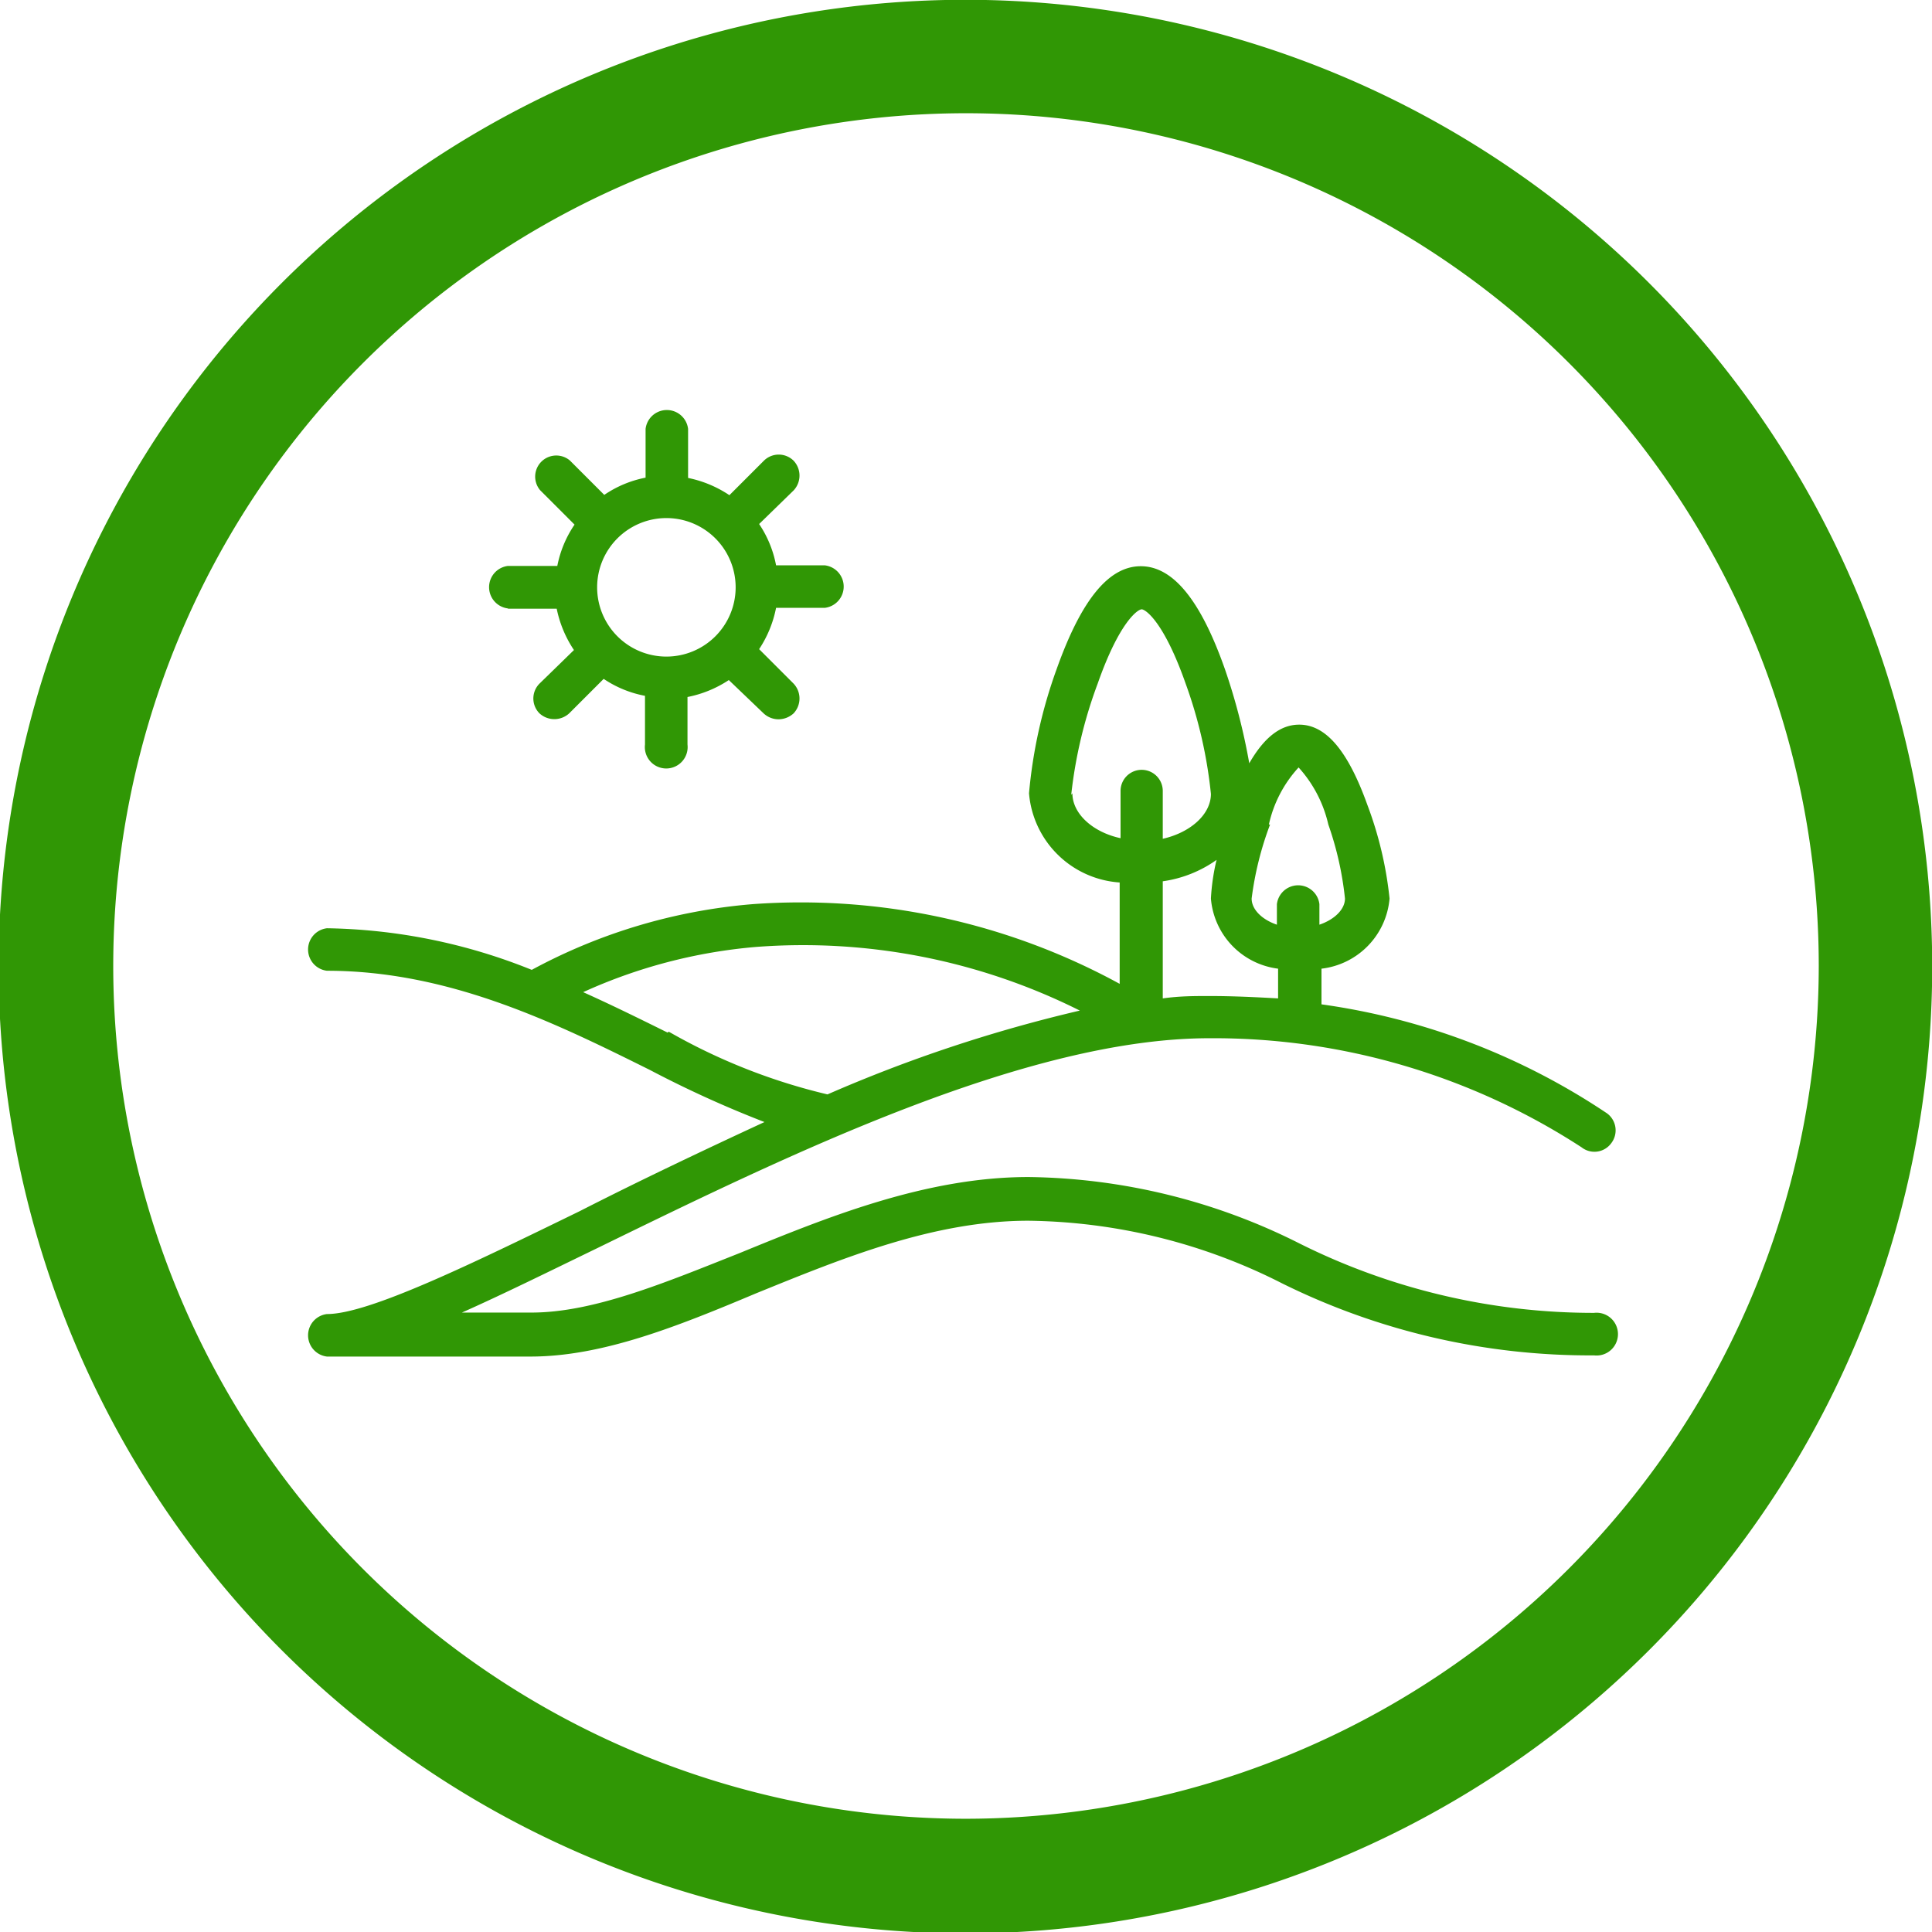<svg xmlns="http://www.w3.org/2000/svg" viewBox="0 0 65 65"><defs><style>.cls-1{fill:#309705;}</style></defs><title>ic_z_verdes</title><g id="Capa_2" data-name="Capa 2"><g id="Capa_1-2" data-name="Capa 1"><path class="cls-1" d="M55.48,9.52a32.5,32.5,0,1,0-46,46,32.5,32.5,0,1,0,46-46Zm-23,51.67A28.69,28.69,0,1,1,61.19,32.5,28.72,28.72,0,0,1,32.5,61.19Z"/><path class="cls-1" d="M53.63,44.17a22.12,22.12,0,0,1-9.92-2.34A20.76,20.76,0,0,0,34.6,39.6c-3.46,0-6.79,1.36-9.72,2.56-2.52,1-4.91,2-7,2H15.54c1.35-.6,2.89-1.36,4.58-2.18,6.43-3.14,14.43-7.05,20.57-7.05A22.72,22.72,0,0,1,53.21,38.6a.7.7,0,0,0,1-.14.71.71,0,0,0-.14-1,22.93,22.93,0,0,0-9.61-3.67v-1.2a2.6,2.6,0,0,0,2.29-2.36A12.58,12.58,0,0,0,46,27.07c-.65-1.81-1.39-2.69-2.29-2.69-.63,0-1.18.43-1.68,1.3a20.69,20.69,0,0,0-.82-3.17c-.82-2.33-1.75-3.46-2.83-3.46s-2,1.13-2.83,3.46a16.57,16.57,0,0,0-.93,4.18,3.28,3.28,0,0,0,3.05,3V33.1a22.38,22.38,0,0,0-12.36-2.68,18.84,18.84,0,0,0-7.42,2.21A19.14,19.14,0,0,0,11,31.23a.72.72,0,0,0,0,1.43c4.13,0,7.71,1.77,10.87,3.34a36.7,36.7,0,0,0,3.85,1.75c-2.16,1-4.26,2-6.22,3-3.65,1.78-7.09,3.46-8.5,3.46a.72.72,0,0,0,0,1.43h6.85c2.4,0,4.91-1,7.57-2.12,2.95-1.2,6-2.45,9.18-2.45a19.3,19.3,0,0,1,8.54,2.11A23.31,23.31,0,0,0,53.63,45.6a.72.72,0,1,0,0-1.43ZM40.69,33.51c-.51,0-1,0-1.57.08V29.65a4.11,4.11,0,0,0,1.81-.72,7.16,7.16,0,0,0-.19,1.3A2.59,2.59,0,0,0,43,32.59v1C42.28,33.55,41.5,33.51,40.69,33.51Zm2-5.77a4.16,4.16,0,0,1,1-1.92,4.27,4.27,0,0,1,1,1.92,10.9,10.9,0,0,1,.56,2.49c0,.37-.36.71-.86.88v-.69a.72.72,0,0,0-1.43,0v.69c-.5-.17-.85-.51-.85-.88A10.9,10.9,0,0,1,42.73,27.74Zm-6.65-1A15.45,15.45,0,0,1,36.93,23c.73-2.08,1.35-2.5,1.48-2.5s.75.42,1.48,2.5a15.45,15.45,0,0,1,.85,3.71c0,.69-.69,1.3-1.62,1.51V26.61a.71.71,0,1,0-1.42,0V28.2C36.77,28,36.08,27.38,36.08,26.69Zm-13.58,8c-.91-.45-1.86-.92-2.84-1.36a17.6,17.6,0,0,1,5.8-1.52A20.79,20.79,0,0,1,36.33,34a49.09,49.09,0,0,0-8.49,2.82,20,20,0,0,1-5.34-2.11Z"/><path class="cls-1" d="M17.09,20.48h1.64a3.88,3.88,0,0,0,.58,1.39L18.15,23a.71.71,0,0,0,0,1,.74.74,0,0,0,1,0l1.16-1.16a3.72,3.72,0,0,0,1.39.57v1.64a.72.72,0,1,0,1.43,0V23.45a3.86,3.86,0,0,0,1.39-.57L25.69,24a.74.74,0,0,0,.5.2.76.76,0,0,0,.51-.2.73.73,0,0,0,0-1l-1.16-1.16a3.86,3.86,0,0,0,.57-1.39h1.64a.72.72,0,0,0,0-1.43H26.11a3.72,3.72,0,0,0-.57-1.39L26.7,16.5a.73.73,0,0,0,0-1,.71.71,0,0,0-1,0l-1.16,1.16a3.88,3.88,0,0,0-1.39-.58V14.43a.72.72,0,0,0-1.43,0v1.64a3.73,3.73,0,0,0-1.39.58l-1.16-1.16a.71.71,0,0,0-1,1l1.16,1.16a3.73,3.73,0,0,0-.58,1.39H17.09a.72.72,0,0,0,0,1.43Zm5.33-3.05a2.33,2.33,0,1,1-2.33,2.33A2.33,2.33,0,0,1,22.42,17.43Z"/></g></g></svg>